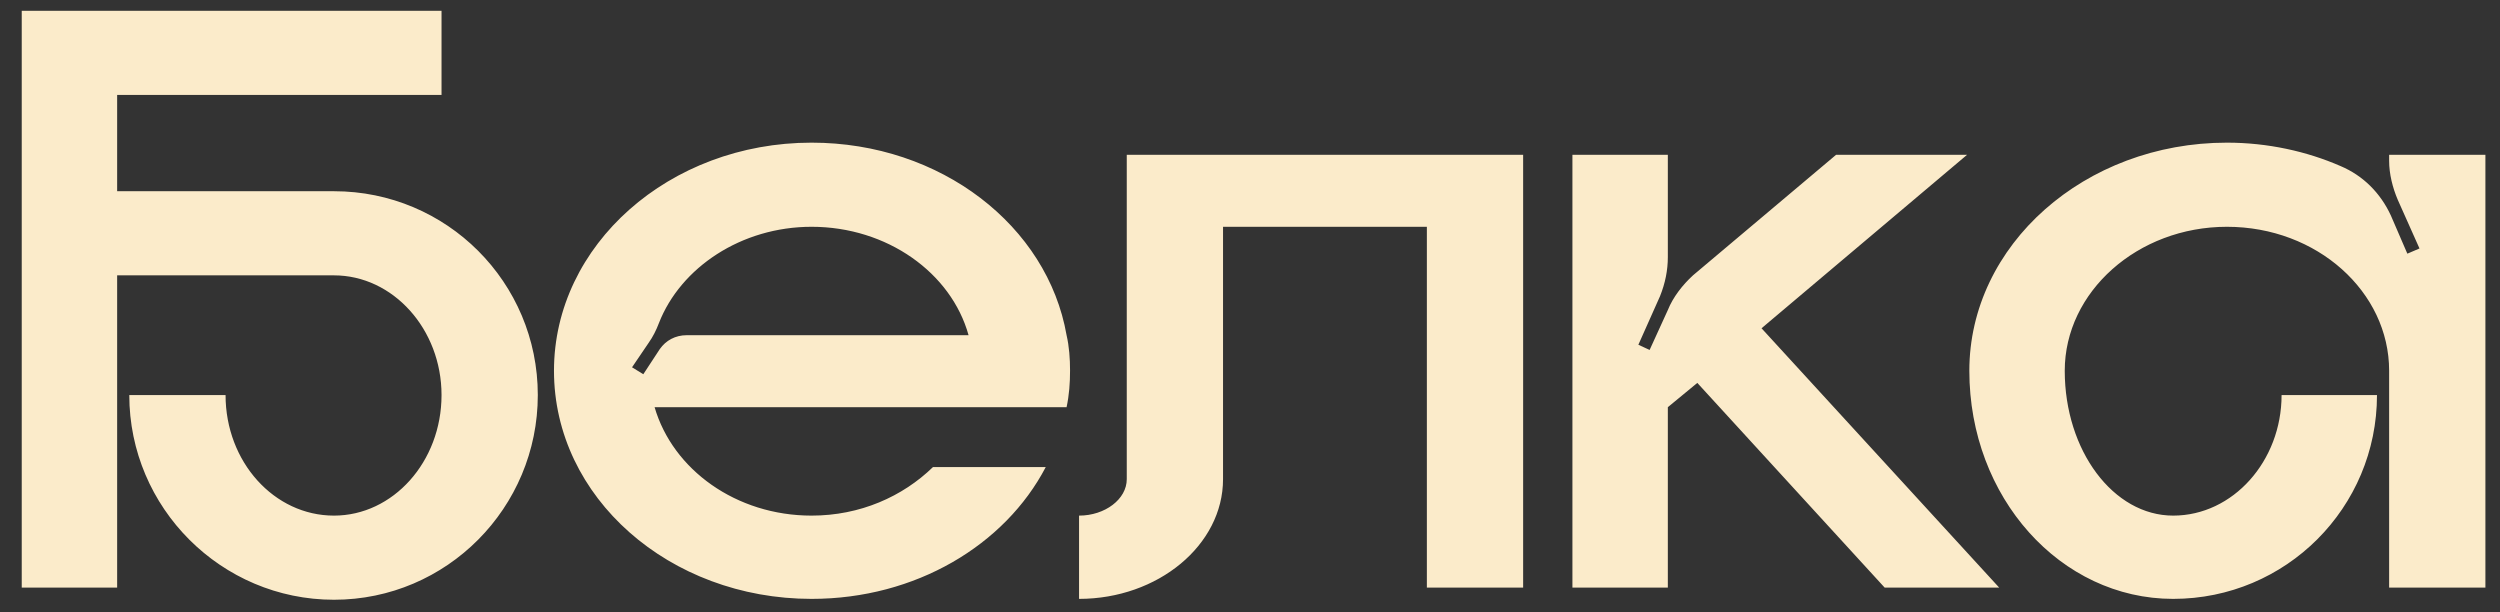 <?xml version="1.0" encoding="UTF-8"?> <svg xmlns="http://www.w3.org/2000/svg" width="98" height="24" viewBox="0 0 98 24" fill="none"><rect x="0" y="0" width="98" height="24" fill="#333333" stroke="none"/><path d="M13.092 7.496C17.512 7.496 21.082 11.066 21.082 15.486C21.082 19.906 17.512 23.51 13.092 23.51C8.672 23.51 5.068 19.906 5.068 15.486H8.842C8.842 18.104 10.746 20.212 13.092 20.212C15.404 20.212 17.308 18.104 17.308 15.486C17.308 12.902 15.404 10.794 13.092 10.794H4.592V23.034H0.852V0.424H17.308V3.722H4.592V7.496H13.092ZM41.946 14.534C41.946 15.01 41.912 15.486 41.81 15.962H25.66C26.374 18.41 28.856 20.212 31.814 20.212C33.718 20.212 35.384 19.464 36.574 18.308H40.994C39.396 21.368 35.894 23.476 31.814 23.476C26.238 23.476 21.716 19.498 21.716 14.534C21.716 9.604 26.238 5.592 31.814 5.592C36.88 5.592 41.062 8.856 41.81 13.14C41.912 13.582 41.946 14.058 41.946 14.534ZM26.918 13.14H37.968C37.288 10.692 34.772 8.89 31.814 8.89C29.06 8.89 26.68 10.488 25.83 12.664C25.728 12.936 25.592 13.208 25.422 13.446L24.776 14.398L25.218 14.67L25.864 13.684C26.102 13.344 26.476 13.14 26.918 13.14ZM44.169 6.068H59.707V23.034H55.933V8.89H47.943V18.784C47.943 21.368 45.393 23.476 42.299 23.476V20.212C43.319 20.212 44.169 19.566 44.169 18.784V6.068ZM69.052 12.868L78.368 23.034H73.879L66.535 15.01L65.379 15.962V23.034H61.639V6.068H65.379V10.08C65.379 10.59 65.278 11.1 65.073 11.61L64.224 13.514L64.665 13.718L65.379 12.154C65.584 11.644 65.957 11.168 66.365 10.794L71.975 6.068H77.109L69.052 12.868ZM93.654 6.068H97.428V23.034H93.654V14.534C93.654 11.44 90.832 8.89 87.296 8.89C83.794 8.89 80.938 11.44 80.938 14.534C80.938 17.662 82.842 20.212 85.188 20.212C87.534 20.212 89.438 18.07 89.438 15.486H93.178C93.178 19.906 89.608 23.476 85.188 23.476C80.768 23.476 77.198 19.498 77.198 14.534C77.198 9.604 81.72 5.592 87.296 5.592C88.894 5.592 90.424 5.932 91.75 6.51C92.634 6.884 93.314 7.564 93.722 8.448L94.368 9.944L94.844 9.74L93.994 7.836C93.79 7.36 93.654 6.816 93.654 6.306V6.068Z" fill="#FBEBCA"></path></svg> 